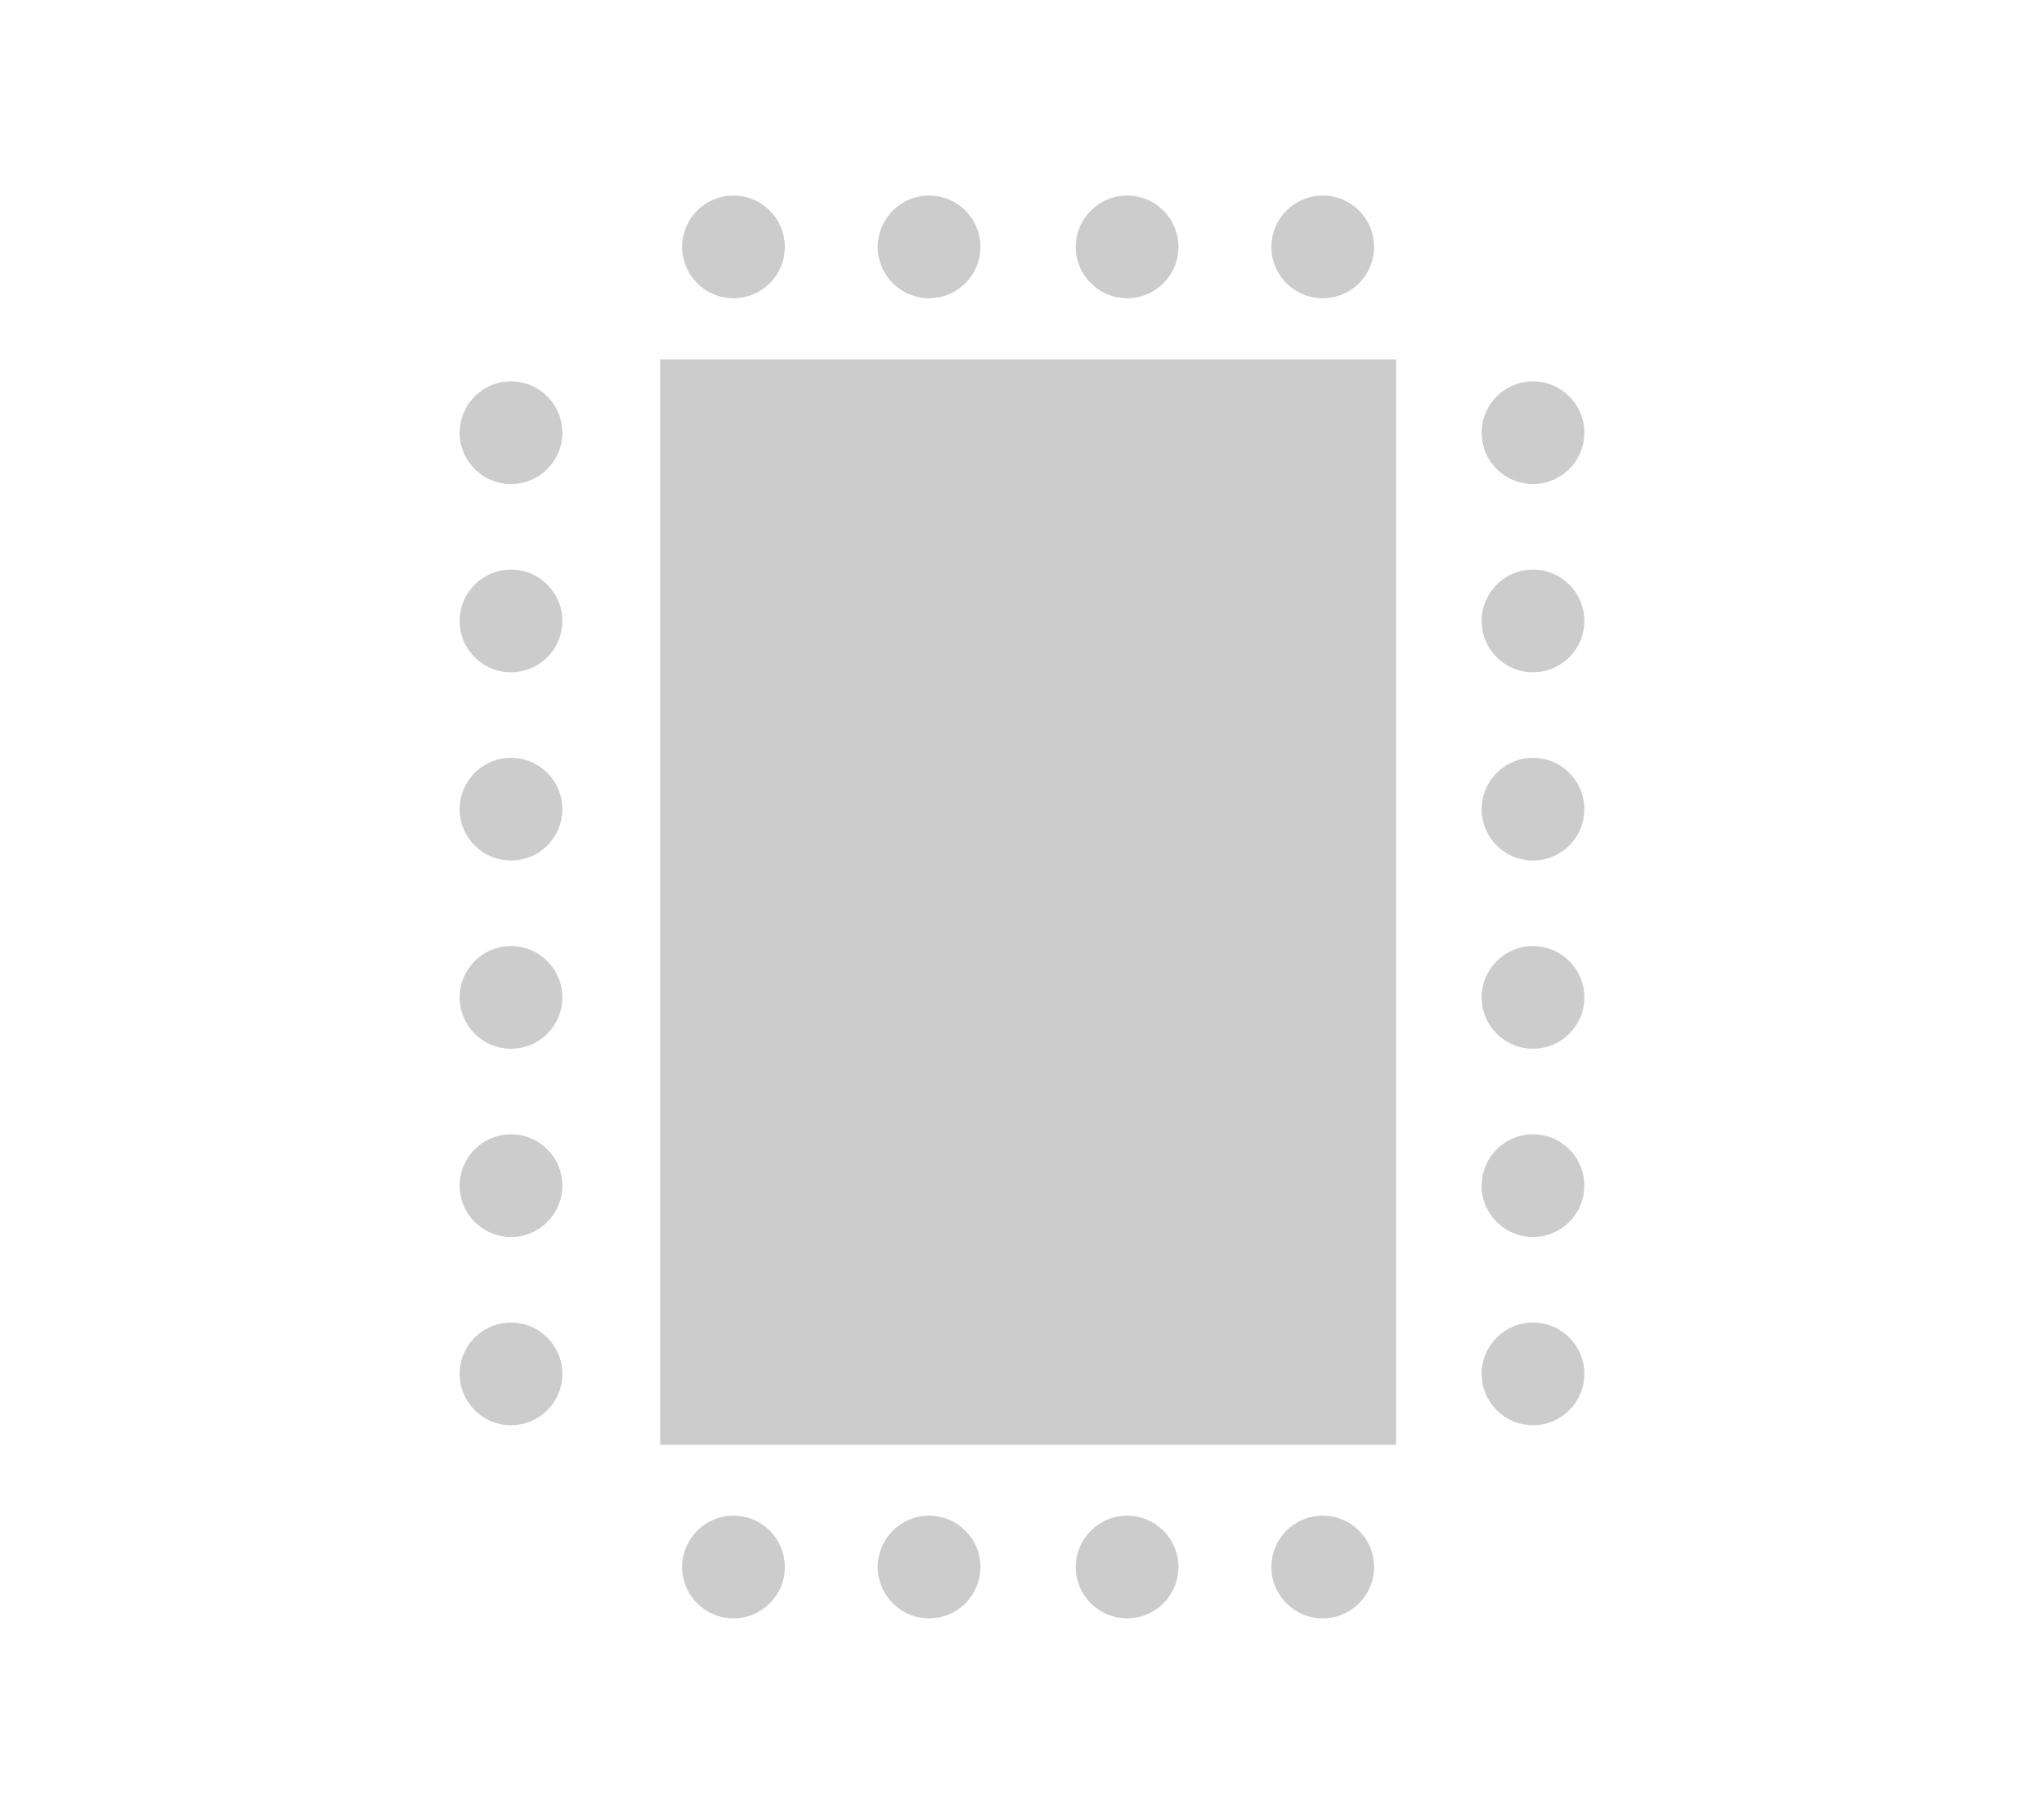 <svg xmlns="http://www.w3.org/2000/svg" xmlns:xlink="http://www.w3.org/1999/xlink" id="Layer_1" x="0px" y="0px" viewBox="0 0 83.6 74.2" xml:space="preserve"><g>	<g>		<circle fill="#CCCCCC" cx="20.9" cy="17.7" r="2.1"></circle>		<circle fill="#CCCCCC" cx="20.9" cy="25.4" r="2.1"></circle>		<circle fill="#CCCCCC" cx="20.9" cy="33.1" r="2.1"></circle>		<circle fill="#CCCCCC" cx="20.9" cy="40.8" r="2.1"></circle>		<circle fill="#CCCCCC" cx="20.9" cy="48.5" r="2.1"></circle>		<circle fill="#CCCCCC" cx="20.9" cy="56.2" r="2.1"></circle>	</g>	<g>		<circle fill="#CCCCCC" cx="62.7" cy="17.7" r="2.1"></circle>		<circle fill="#CCCCCC" cx="62.7" cy="25.4" r="2.1"></circle>		<circle fill="#CCCCCC" cx="62.7" cy="33.1" r="2.1"></circle>		<circle fill="#CCCCCC" cx="62.7" cy="40.8" r="2.1"></circle>		<circle fill="#CCCCCC" cx="62.7" cy="48.5" r="2.1"></circle>		<circle fill="#CCCCCC" cx="62.7" cy="56.2" r="2.1"></circle>	</g>	<g>		<circle fill="#CCCCCC" cx="30" cy="64.1" r="2.1"></circle>		<circle fill="#CCCCCC" cx="38" cy="64.1" r="2.1"></circle>		<circle fill="#CCCCCC" cx="46.1" cy="64.1" r="2.1"></circle>		<circle fill="#CCCCCC" cx="54.1" cy="64.1" r="2.1"></circle>	</g>	<polyline fill="#CCCCCC" points="33.2,14.7 27,14.7 27,51.2 27,53.6 27,59.1 57.1,59.1 57.1,53.6 57.1,51.2 57.1,14.7 50.9,14.7    "></polyline>	<g>		<circle fill="#CCCCCC" cx="30" cy="10.1" r="2.1"></circle>		<circle fill="#CCCCCC" cx="38" cy="10.1" r="2.1"></circle>		<circle fill="#CCCCCC" cx="46.1" cy="10.1" r="2.1"></circle>		<circle fill="#CCCCCC" cx="54.1" cy="10.1" r="2.1"></circle>	</g></g></svg>